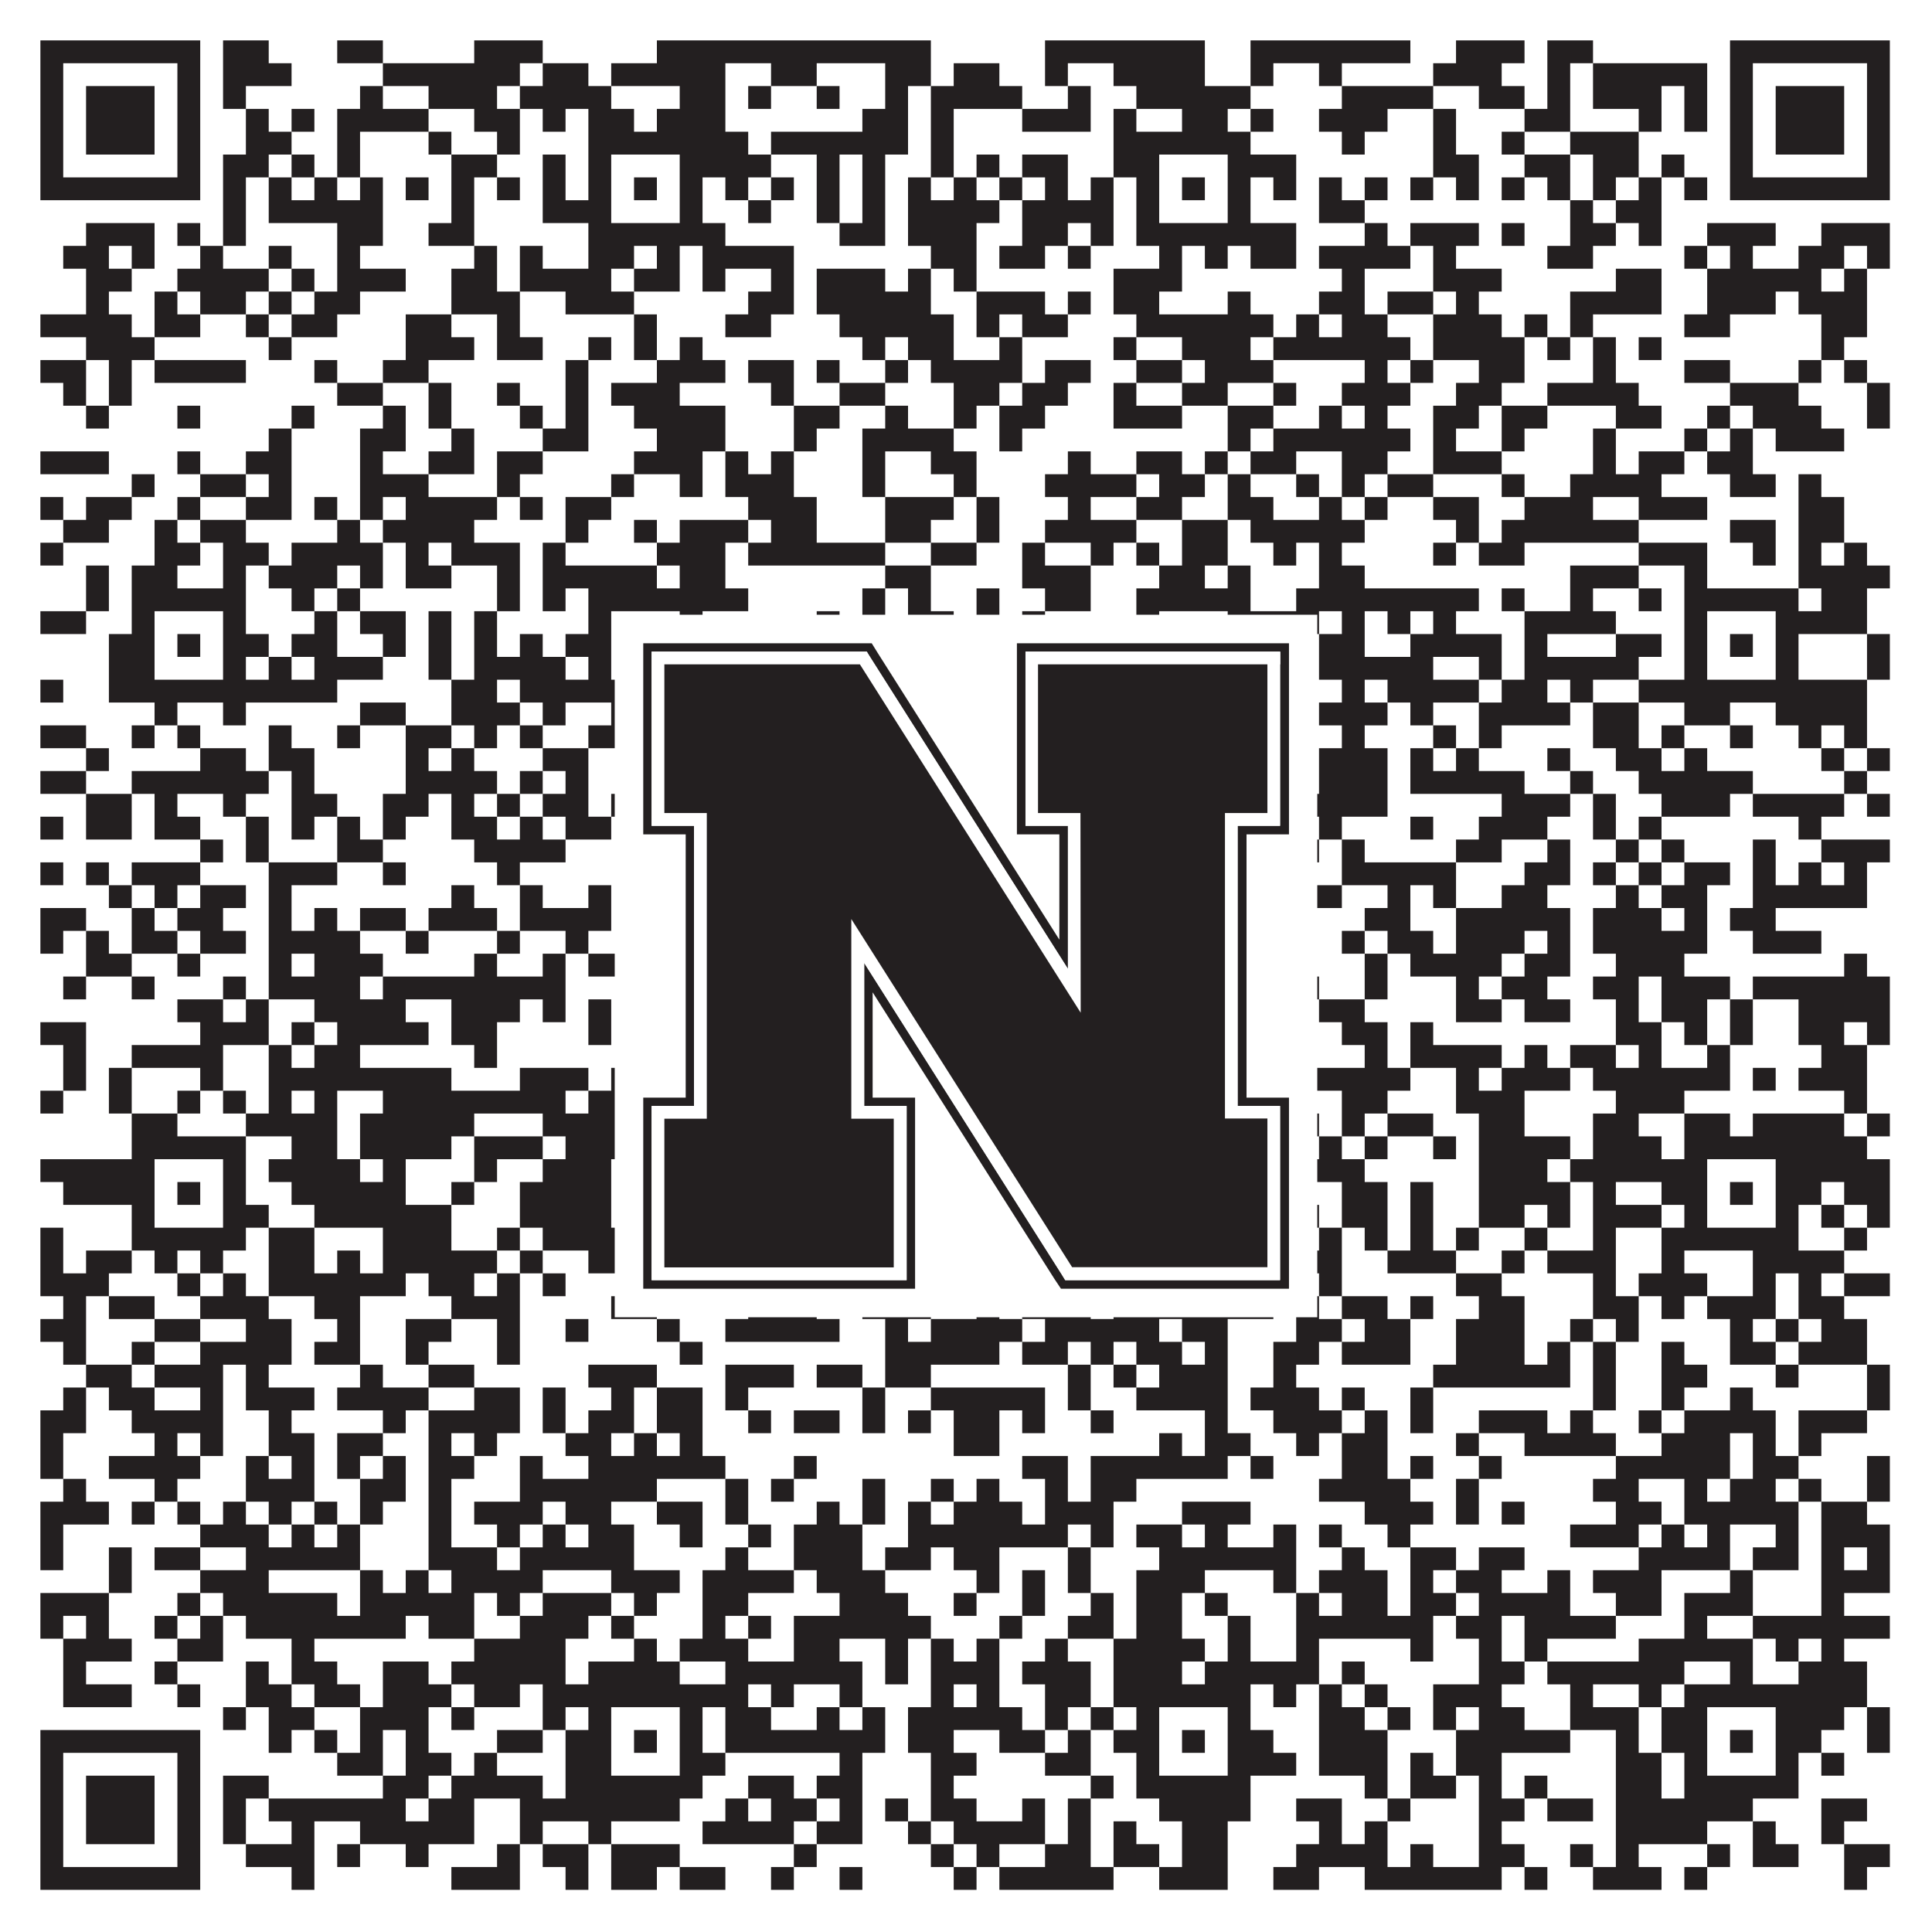 <?xml version="1.0"?>
<svg xmlns="http://www.w3.org/2000/svg" xmlns:xlink="http://www.w3.org/1999/xlink" version="1.1" width="1100px" height="1100px" viewBox="0 0 1100 1100"><rect x="0" y="0" width="1100" height="1100" fill="#ffffff" fill-opacity="1"/><path fill="#231f20" fill-opacity="1" d="M23,23L114,23L114,36L23,36ZM127,23L153,23L153,36L127,36ZM192,23L218,23L218,36L192,36ZM270,23L309,23L309,36L270,36ZM374,23L530,23L530,36L374,36ZM595,23L686,23L686,36L595,36ZM712,23L803,23L803,36L712,36ZM829,23L868,23L868,36L829,36ZM881,23L907,23L907,36L881,36ZM985,23L1076,23L1076,36L985,36ZM23,36L36,36L36,49L23,49ZM101,36L114,36L114,49L101,49ZM127,36L166,36L166,49L127,49ZM218,36L296,36L296,49L218,49ZM309,36L335,36L335,49L309,49ZM348,36L413,36L413,49L348,49ZM439,36L465,36L465,49L439,49ZM504,36L530,36L530,49L504,49ZM543,36L569,36L569,49L543,49ZM595,36L608,36L608,49L595,49ZM634,36L686,36L686,49L634,49ZM712,36L725,36L725,49L712,49ZM751,36L764,36L764,49L751,49ZM816,36L855,36L855,49L816,49ZM881,36L894,36L894,49L881,49ZM907,36L972,36L972,49L907,49ZM985,36L998,36L998,49L985,49ZM1063,36L1076,36L1076,49L1063,49ZM23,49L36,49L36,62L23,62ZM49,49L88,49L88,62L49,62ZM101,49L114,49L114,62L101,62ZM127,49L140,49L140,62L127,62ZM205,49L218,49L218,62L205,62ZM244,49L283,49L283,62L244,62ZM296,49L348,49L348,62L296,62ZM387,49L413,49L413,62L387,62ZM426,49L439,49L439,62L426,62ZM465,49L478,49L478,62L465,62ZM504,49L517,49L517,62L504,62ZM530,49L582,49L582,62L530,62ZM608,49L621,49L621,62L608,62ZM647,49L712,49L712,62L647,62ZM764,49L816,49L816,62L764,62ZM842,49L868,49L868,62L842,62ZM881,49L894,49L894,62L881,62ZM907,49L946,49L946,62L907,62ZM959,49L972,49L972,62L959,62ZM985,49L998,49L998,62L985,62ZM1011,49L1050,49L1050,62L1011,62ZM1063,49L1076,49L1076,62L1063,62ZM23,62L36,62L36,75L23,75ZM49,62L88,62L88,75L49,75ZM101,62L114,62L114,75L101,75ZM140,62L153,62L153,75L140,75ZM166,62L179,62L179,75L166,75ZM192,62L244,62L244,75L192,75ZM270,62L296,62L296,75L270,75ZM309,62L322,62L322,75L309,75ZM335,62L361,62L361,75L335,75ZM374,62L413,62L413,75L374,75ZM491,62L517,62L517,75L491,75ZM530,62L543,62L543,75L530,75ZM582,62L621,62L621,75L582,75ZM634,62L647,62L647,75L634,75ZM673,62L699,62L699,75L673,75ZM712,62L725,62L725,75L712,75ZM751,62L790,62L790,75L751,75ZM816,62L829,62L829,75L816,75ZM868,62L894,62L894,75L868,75ZM933,62L946,62L946,75L933,75ZM959,62L972,62L972,75L959,75ZM985,62L998,62L998,75L985,75ZM1011,62L1050,62L1050,75L1011,75ZM1063,62L1076,62L1076,75L1063,75ZM23,75L36,75L36,88L23,88ZM49,75L88,75L88,88L49,88ZM101,75L114,75L114,88L101,88ZM140,75L166,75L166,88L140,88ZM192,75L205,75L205,88L192,88ZM244,75L257,75L257,88L244,88ZM283,75L296,75L296,88L283,88ZM335,75L426,75L426,88L335,88ZM439,75L517,75L517,88L439,88ZM530,75L543,75L543,88L530,88ZM634,75L712,75L712,88L634,88ZM764,75L777,75L777,88L764,88ZM816,75L829,75L829,88L816,88ZM855,75L868,75L868,88L855,88ZM894,75L933,75L933,88L894,88ZM985,75L998,75L998,88L985,88ZM1011,75L1050,75L1050,88L1011,88ZM1063,75L1076,75L1076,88L1063,88ZM23,88L36,88L36,101L23,101ZM101,88L114,88L114,101L101,101ZM127,88L153,88L153,101L127,101ZM166,88L179,88L179,101L166,101ZM192,88L205,88L205,101L192,101ZM257,88L283,88L283,101L257,101ZM309,88L322,88L322,101L309,101ZM335,88L348,88L348,101L335,101ZM387,88L439,88L439,101L387,101ZM465,88L478,88L478,101L465,101ZM491,88L504,88L504,101L491,101ZM530,88L543,88L543,101L530,101ZM556,88L569,88L569,101L556,101ZM582,88L608,88L608,101L582,101ZM634,88L660,88L660,101L634,101ZM699,88L738,88L738,101L699,101ZM816,88L842,88L842,101L816,101ZM868,88L894,88L894,101L868,101ZM907,88L933,88L933,101L907,101ZM946,88L959,88L959,101L946,101ZM985,88L998,88L998,101L985,101ZM1063,88L1076,88L1076,101L1063,101ZM23,101L114,101L114,114L23,114ZM127,101L140,101L140,114L127,114ZM153,101L166,101L166,114L153,114ZM179,101L192,101L192,114L179,114ZM205,101L218,101L218,114L205,114ZM231,101L244,101L244,114L231,114ZM257,101L270,101L270,114L257,114ZM283,101L296,101L296,114L283,114ZM309,101L322,101L322,114L309,114ZM335,101L348,101L348,114L335,114ZM361,101L374,101L374,114L361,114ZM387,101L400,101L400,114L387,114ZM413,101L426,101L426,114L413,114ZM439,101L452,101L452,114L439,114ZM465,101L478,101L478,114L465,114ZM491,101L504,101L504,114L491,114ZM517,101L530,101L530,114L517,114ZM543,101L556,101L556,114L543,114ZM569,101L582,101L582,114L569,114ZM595,101L608,101L608,114L595,114ZM621,101L634,101L634,114L621,114ZM647,101L660,101L660,114L647,114ZM673,101L686,101L686,114L673,114ZM699,101L712,101L712,114L699,114ZM725,101L738,101L738,114L725,114ZM751,101L764,101L764,114L751,114ZM777,101L790,101L790,114L777,114ZM803,101L816,101L816,114L803,114ZM829,101L842,101L842,114L829,114ZM855,101L868,101L868,114L855,114ZM881,101L894,101L894,114L881,114ZM907,101L920,101L920,114L907,114ZM933,101L946,101L946,114L933,114ZM959,101L972,101L972,114L959,114ZM985,101L1076,101L1076,114L985,114ZM127,114L140,114L140,127L127,127ZM153,114L218,114L218,127L153,127ZM257,114L270,114L270,127L257,127ZM309,114L348,114L348,127L309,127ZM387,114L400,114L400,127L387,127ZM426,114L439,114L439,127L426,127ZM465,114L478,114L478,127L465,127ZM491,114L504,114L504,127L491,127ZM517,114L569,114L569,127L517,127ZM582,114L634,114L634,127L582,127ZM647,114L660,114L660,127L647,127ZM699,114L712,114L712,127L699,127ZM751,114L777,114L777,127L751,127ZM894,114L907,114L907,127L894,127ZM920,114L946,114L946,127L920,127ZM49,127L88,127L88,140L49,140ZM101,127L114,127L114,140L101,140ZM127,127L140,127L140,140L127,140ZM192,127L218,127L218,140L192,140ZM244,127L270,127L270,140L244,140ZM335,127L413,127L413,140L335,140ZM478,127L504,127L504,140L478,140ZM517,127L556,127L556,140L517,140ZM582,127L608,127L608,140L582,140ZM621,127L634,127L634,140L621,140ZM647,127L738,127L738,140L647,140ZM777,127L790,127L790,140L777,140ZM803,127L842,127L842,140L803,140ZM855,127L868,127L868,140L855,140ZM894,127L920,127L920,140L894,140ZM933,127L946,127L946,140L933,140ZM972,127L1011,127L1011,140L972,140ZM1037,127L1076,127L1076,140L1037,140ZM36,140L62,140L62,153L36,153ZM75,140L88,140L88,153L75,153ZM114,140L127,140L127,153L114,153ZM153,140L166,140L166,153L153,153ZM192,140L205,140L205,153L192,153ZM270,140L283,140L283,153L270,153ZM296,140L309,140L309,153L296,153ZM335,140L361,140L361,153L335,153ZM374,140L387,140L387,153L374,153ZM400,140L452,140L452,153L400,153ZM530,140L556,140L556,153L530,153ZM569,140L595,140L595,153L569,153ZM608,140L621,140L621,153L608,153ZM660,140L673,140L673,153L660,153ZM686,140L699,140L699,153L686,153ZM712,140L738,140L738,153L712,153ZM751,140L803,140L803,153L751,153ZM816,140L829,140L829,153L816,153ZM881,140L907,140L907,153L881,153ZM959,140L972,140L972,153L959,153ZM985,140L998,140L998,153L985,153ZM1024,140L1050,140L1050,153L1024,153ZM1063,140L1076,140L1076,153L1063,153ZM49,153L75,153L75,166L49,166ZM101,153L153,153L153,166L101,166ZM166,153L179,153L179,166L166,166ZM192,153L231,153L231,166L192,166ZM257,153L283,153L283,166L257,166ZM296,153L348,153L348,166L296,166ZM361,153L387,153L387,166L361,166ZM400,153L413,153L413,166L400,166ZM439,153L452,153L452,166L439,166ZM465,153L504,153L504,166L465,166ZM517,153L530,153L530,166L517,166ZM543,153L556,153L556,166L543,166ZM634,153L673,153L673,166L634,166ZM764,153L777,153L777,166L764,166ZM816,153L855,153L855,166L816,166ZM920,153L946,153L946,166L920,166ZM972,153L1037,153L1037,166L972,166ZM1050,153L1063,153L1063,166L1050,166ZM49,166L62,166L62,179L49,179ZM88,166L101,166L101,179L88,179ZM114,166L140,166L140,179L114,179ZM153,166L166,166L166,179L153,179ZM179,166L205,166L205,179L179,179ZM257,166L296,166L296,179L257,179ZM322,166L361,166L361,179L322,179ZM426,166L452,166L452,179L426,179ZM465,166L530,166L530,179L465,179ZM556,166L595,166L595,179L556,179ZM608,166L621,166L621,179L608,179ZM634,166L660,166L660,179L634,179ZM699,166L712,166L712,179L699,179ZM751,166L777,166L777,179L751,179ZM790,166L816,166L816,179L790,179ZM829,166L842,166L842,179L829,179ZM894,166L946,166L946,179L894,179ZM972,166L1011,166L1011,179L972,179ZM1024,166L1063,166L1063,179L1024,179ZM23,179L75,179L75,192L23,192ZM88,179L114,179L114,192L88,192ZM140,179L153,179L153,192L140,192ZM166,179L192,179L192,192L166,192ZM231,179L257,179L257,192L231,192ZM283,179L296,179L296,192L283,192ZM361,179L374,179L374,192L361,192ZM413,179L439,179L439,192L413,192ZM478,179L543,179L543,192L478,192ZM556,179L569,179L569,192L556,192ZM582,179L608,179L608,192L582,192ZM647,179L725,179L725,192L647,192ZM738,179L751,179L751,192L738,192ZM764,179L790,179L790,192L764,192ZM816,179L855,179L855,192L816,192ZM868,179L881,179L881,192L868,192ZM894,179L907,179L907,192L894,192ZM959,179L985,179L985,192L959,192ZM1037,179L1063,179L1063,192L1037,192ZM49,192L88,192L88,205L49,205ZM153,192L166,192L166,205L153,205ZM231,192L270,192L270,205L231,205ZM283,192L309,192L309,205L283,205ZM335,192L348,192L348,205L335,205ZM361,192L374,192L374,205L361,205ZM387,192L400,192L400,205L387,205ZM491,192L504,192L504,205L491,205ZM517,192L543,192L543,205L517,205ZM569,192L582,192L582,205L569,205ZM634,192L647,192L647,205L634,205ZM673,192L712,192L712,205L673,205ZM725,192L803,192L803,205L725,205ZM816,192L868,192L868,205L816,205ZM881,192L894,192L894,205L881,205ZM907,192L920,192L920,205L907,205ZM933,192L946,192L946,205L933,205ZM1037,192L1050,192L1050,205L1037,205ZM23,205L49,205L49,218L23,218ZM62,205L75,205L75,218L62,218ZM88,205L140,205L140,218L88,218ZM179,205L192,205L192,218L179,218ZM218,205L244,205L244,218L218,218ZM322,205L335,205L335,218L322,218ZM374,205L413,205L413,218L374,218ZM426,205L452,205L452,218L426,218ZM465,205L478,205L478,218L465,218ZM504,205L517,205L517,218L504,218ZM530,205L582,205L582,218L530,218ZM595,205L621,205L621,218L595,218ZM647,205L673,205L673,218L647,218ZM686,205L725,205L725,218L686,218ZM777,205L790,205L790,218L777,218ZM803,205L816,205L816,218L803,218ZM842,205L868,205L868,218L842,218ZM907,205L920,205L920,218L907,218ZM959,205L985,205L985,218L959,218ZM1024,205L1037,205L1037,218L1024,218ZM1050,205L1063,205L1063,218L1050,218ZM36,218L49,218L49,231L36,231ZM62,218L75,218L75,231L62,231ZM192,218L218,218L218,231L192,231ZM244,218L257,218L257,231L244,231ZM283,218L296,218L296,231L283,231ZM322,218L335,218L335,231L322,231ZM348,218L387,218L387,231L348,231ZM439,218L452,218L452,231L439,231ZM478,218L504,218L504,231L478,231ZM543,218L569,218L569,231L543,231ZM582,218L608,218L608,231L582,231ZM634,218L647,218L647,231L634,231ZM673,218L699,218L699,231L673,231ZM725,218L738,218L738,231L725,231ZM764,218L803,218L803,231L764,231ZM829,218L855,218L855,231L829,231ZM881,218L933,218L933,231L881,231ZM985,218L1024,218L1024,231L985,231ZM1063,218L1076,218L1076,231L1063,231ZM49,231L62,231L62,244L49,244ZM101,231L114,231L114,244L101,244ZM166,231L179,231L179,244L166,244ZM218,231L231,231L231,244L218,244ZM244,231L257,231L257,244L244,244ZM296,231L309,231L309,244L296,244ZM322,231L335,231L335,244L322,244ZM361,231L413,231L413,244L361,244ZM452,231L478,231L478,244L452,244ZM504,231L517,231L517,244L504,244ZM543,231L556,231L556,244L543,244ZM569,231L595,231L595,244L569,244ZM634,231L673,231L673,244L634,244ZM699,231L725,231L725,244L699,244ZM751,231L764,231L764,244L751,244ZM777,231L790,231L790,244L777,244ZM816,231L842,231L842,244L816,244ZM855,231L881,231L881,244L855,244ZM920,231L946,231L946,244L920,244ZM972,231L985,231L985,244L972,244ZM998,231L1037,231L1037,244L998,244ZM1063,231L1076,231L1076,244L1063,244ZM153,244L166,244L166,257L153,257ZM205,244L231,244L231,257L205,257ZM257,244L270,244L270,257L257,257ZM309,244L335,244L335,257L309,257ZM374,244L413,244L413,257L374,257ZM452,244L465,244L465,257L452,257ZM491,244L543,244L543,257L491,257ZM569,244L582,244L582,257L569,257ZM699,244L712,244L712,257L699,257ZM725,244L803,244L803,257L725,257ZM816,244L829,244L829,257L816,257ZM855,244L868,244L868,257L855,257ZM907,244L920,244L920,257L907,257ZM959,244L972,244L972,257L959,257ZM985,244L998,244L998,257L985,257ZM1011,244L1050,244L1050,257L1011,257ZM23,257L62,257L62,270L23,270ZM101,257L114,257L114,270L101,270ZM140,257L166,257L166,270L140,270ZM205,257L218,257L218,270L205,270ZM244,257L270,257L270,270L244,270ZM283,257L309,257L309,270L283,270ZM361,257L400,257L400,270L361,270ZM413,257L426,257L426,270L413,270ZM439,257L452,257L452,270L439,270ZM491,257L504,257L504,270L491,270ZM530,257L556,257L556,270L530,270ZM608,257L621,257L621,270L608,270ZM647,257L673,257L673,270L647,270ZM686,257L699,257L699,270L686,270ZM712,257L738,257L738,270L712,270ZM764,257L790,257L790,270L764,270ZM816,257L855,257L855,270L816,270ZM907,257L920,257L920,270L907,270ZM933,257L959,257L959,270L933,270ZM972,257L998,257L998,270L972,270ZM75,270L88,270L88,283L75,283ZM114,270L140,270L140,283L114,283ZM153,270L166,270L166,283L153,283ZM205,270L244,270L244,283L205,283ZM283,270L296,270L296,283L283,283ZM348,270L361,270L361,283L348,283ZM387,270L400,270L400,283L387,283ZM413,270L452,270L452,283L413,283ZM491,270L504,270L504,283L491,283ZM543,270L556,270L556,283L543,283ZM595,270L647,270L647,283L595,283ZM660,270L686,270L686,283L660,283ZM699,270L712,270L712,283L699,283ZM738,270L751,270L751,283L738,283ZM764,270L777,270L777,283L764,283ZM790,270L816,270L816,283L790,283ZM855,270L868,270L868,283L855,283ZM894,270L946,270L946,283L894,283ZM985,270L1011,270L1011,283L985,283ZM1024,270L1037,270L1037,283L1024,283ZM23,283L36,283L36,296L23,296ZM49,283L75,283L75,296L49,296ZM101,283L114,283L114,296L101,296ZM140,283L166,283L166,296L140,296ZM179,283L192,283L192,296L179,296ZM205,283L218,283L218,296L205,296ZM231,283L283,283L283,296L231,296ZM296,283L309,283L309,296L296,296ZM322,283L348,283L348,296L322,296ZM426,283L465,283L465,296L426,296ZM504,283L543,283L543,296L504,296ZM556,283L569,283L569,296L556,296ZM608,283L621,283L621,296L608,296ZM647,283L673,283L673,296L647,296ZM699,283L725,283L725,296L699,296ZM751,283L764,283L764,296L751,296ZM777,283L790,283L790,296L777,296ZM816,283L842,283L842,296L816,296ZM868,283L907,283L907,296L868,296ZM933,283L972,283L972,296L933,296ZM1024,283L1050,283L1050,296L1024,296ZM36,296L62,296L62,309L36,309ZM88,296L101,296L101,309L88,309ZM114,296L140,296L140,309L114,309ZM192,296L205,296L205,309L192,309ZM218,296L270,296L270,309L218,309ZM322,296L335,296L335,309L322,309ZM361,296L374,296L374,309L361,309ZM387,296L426,296L426,309L387,309ZM439,296L465,296L465,309L439,309ZM504,296L530,296L530,309L504,309ZM556,296L569,296L569,309L556,309ZM595,296L647,296L647,309L595,309ZM673,296L699,296L699,309L673,309ZM712,296L777,296L777,309L712,309ZM829,296L842,296L842,309L829,309ZM855,296L933,296L933,309L855,309ZM985,296L1011,296L1011,309L985,309ZM1024,296L1050,296L1050,309L1024,309ZM23,309L36,309L36,322L23,322ZM88,309L114,309L114,322L88,322ZM127,309L153,309L153,322L127,322ZM166,309L218,309L218,322L166,322ZM231,309L244,309L244,322L231,322ZM257,309L296,309L296,322L257,322ZM309,309L322,309L322,322L309,322ZM374,309L413,309L413,322L374,322ZM426,309L504,309L504,322L426,322ZM530,309L556,309L556,322L530,322ZM582,309L595,309L595,322L582,322ZM621,309L634,309L634,322L621,322ZM647,309L660,309L660,322L647,322ZM673,309L699,309L699,322L673,322ZM725,309L738,309L738,322L725,322ZM751,309L764,309L764,322L751,322ZM816,309L829,309L829,322L816,322ZM842,309L868,309L868,322L842,322ZM933,309L972,309L972,322L933,322ZM998,309L1011,309L1011,322L998,322ZM1024,309L1037,309L1037,322L1024,322ZM1050,309L1063,309L1063,322L1050,322ZM49,322L62,322L62,335L49,335ZM75,322L101,322L101,335L75,335ZM127,322L140,322L140,335L127,335ZM153,322L192,322L192,335L153,335ZM205,322L218,322L218,335L205,335ZM231,322L257,322L257,335L231,335ZM283,322L296,322L296,335L283,335ZM309,322L374,322L374,335L309,335ZM387,322L413,322L413,335L387,335ZM504,322L530,322L530,335L504,335ZM582,322L621,322L621,335L582,335ZM660,322L686,322L686,335L660,335ZM699,322L712,322L712,335L699,335ZM751,322L777,322L777,335L751,335ZM894,322L933,322L933,335L894,335ZM959,322L972,322L972,335L959,335ZM1024,322L1076,322L1076,335L1024,335ZM49,335L62,335L62,348L49,348ZM75,335L140,335L140,348L75,348ZM166,335L179,335L179,348L166,348ZM192,335L205,335L205,348L192,348ZM283,335L296,335L296,348L283,348ZM309,335L322,335L322,348L309,348ZM335,335L426,335L426,348L335,348ZM491,335L504,335L504,348L491,348ZM517,335L530,335L530,348L517,348ZM556,335L569,335L569,348L556,348ZM595,335L621,335L621,348L595,348ZM647,335L712,335L712,348L647,348ZM738,335L842,335L842,348L738,348ZM855,335L868,335L868,348L855,348ZM894,335L907,335L907,348L894,348ZM933,335L946,335L946,348L933,348ZM959,335L1024,335L1024,348L959,348ZM1037,335L1063,335L1063,348L1037,348ZM23,348L49,348L49,361L23,361ZM75,348L88,348L88,361L75,361ZM127,348L140,348L140,361L127,361ZM179,348L192,348L192,361L179,361ZM205,348L231,348L231,361L205,361ZM244,348L257,348L257,361L244,361ZM270,348L283,348L283,361L270,361ZM335,348L348,348L348,361L335,361ZM387,348L400,348L400,361L387,361ZM465,348L478,348L478,361L465,361ZM491,348L504,348L504,361L491,361ZM517,348L543,348L543,361L517,361ZM556,348L569,348L569,361L556,361ZM582,348L595,348L595,361L582,361ZM647,348L660,348L660,361L647,361ZM699,348L751,348L751,361L699,361ZM764,348L777,348L777,361L764,361ZM790,348L803,348L803,361L790,361ZM816,348L829,348L829,361L816,361ZM868,348L920,348L920,361L868,361ZM959,348L972,348L972,361L959,361ZM1011,348L1063,348L1063,361L1011,361ZM62,361L88,361L88,374L62,374ZM101,361L114,361L114,374L101,374ZM127,361L153,361L153,374L127,374ZM166,361L192,361L192,374L166,374ZM218,361L231,361L231,374L218,374ZM244,361L257,361L257,374L244,374ZM270,361L283,361L283,374L270,374ZM296,361L309,361L309,374L296,374ZM322,361L348,361L348,374L322,374ZM361,361L374,361L374,374L361,374ZM387,361L400,361L400,374L387,374ZM413,361L426,361L426,374L413,374ZM452,361L465,361L465,374L452,374ZM478,361L504,361L504,374L478,374ZM517,361L569,361L569,374L517,374ZM582,361L595,361L595,374L582,374ZM621,361L634,361L634,374L621,374ZM647,361L660,361L660,374L647,374ZM673,361L686,361L686,374L673,374ZM699,361L712,361L712,374L699,374ZM751,361L777,361L777,374L751,374ZM803,361L855,361L855,374L803,374ZM868,361L881,361L881,374L868,374ZM920,361L946,361L946,374L920,374ZM959,361L972,361L972,374L959,374ZM985,361L998,361L998,374L985,374ZM1011,361L1024,361L1024,374L1011,374ZM1063,361L1076,361L1076,374L1063,374ZM62,374L88,374L88,387L62,387ZM127,374L140,374L140,387L127,387ZM153,374L166,374L166,387L153,387ZM179,374L218,374L218,387L179,387ZM244,374L257,374L257,387L244,387ZM270,374L322,374L322,387L270,387ZM335,374L348,374L348,387L335,387ZM387,374L400,374L400,387L387,387ZM426,374L452,374L452,387L426,387ZM478,374L556,374L556,387L478,387ZM569,374L582,374L582,387L569,387ZM595,374L634,374L634,387L595,387ZM647,374L660,374L660,387L647,387ZM699,374L712,374L712,387L699,387ZM725,374L738,374L738,387L725,387ZM751,374L816,374L816,387L751,387ZM842,374L855,374L855,387L842,387ZM868,374L933,374L933,387L868,387ZM959,374L972,374L972,387L959,387ZM1011,374L1024,374L1024,387L1011,387ZM1063,374L1076,374L1076,387L1063,387ZM23,387L36,387L36,400L23,400ZM62,387L192,387L192,400L62,400ZM257,387L283,387L283,400L257,400ZM296,387L400,387L400,400L296,400ZM413,387L426,387L426,400L413,400ZM439,387L452,387L452,400L439,400ZM465,387L478,387L478,400L465,400ZM517,387L569,387L569,400L517,400ZM582,387L595,387L595,400L582,400ZM608,387L725,387L725,400L608,400ZM764,387L777,387L777,400L764,400ZM790,387L842,387L842,400L790,400ZM855,387L881,387L881,400L855,400ZM894,387L907,387L907,400L894,400ZM933,387L1063,387L1063,400L933,400ZM88,400L101,400L101,413L88,413ZM127,400L140,400L140,413L127,413ZM205,400L231,400L231,413L205,413ZM257,400L296,400L296,413L257,413ZM309,400L322,400L322,413L309,413ZM348,400L374,400L374,413L348,413ZM400,400L413,400L413,413L400,413ZM426,400L439,400L439,413L426,413ZM491,400L517,400L517,413L491,413ZM530,400L543,400L543,413L530,413ZM595,400L608,400L608,413L595,413ZM621,400L647,400L647,413L621,413ZM660,400L673,400L673,413L660,413ZM751,400L790,400L790,413L751,413ZM803,400L816,400L816,413L803,413ZM842,400L894,400L894,413L842,413ZM907,400L933,400L933,413L907,413ZM959,400L985,400L985,413L959,413ZM1011,400L1063,400L1063,413L1011,413ZM23,413L49,413L49,426L23,426ZM75,413L88,413L88,426L75,426ZM101,413L114,413L114,426L101,426ZM153,413L166,413L166,426L153,426ZM192,413L205,413L205,426L192,426ZM231,413L257,413L257,426L231,426ZM270,413L283,413L283,426L270,426ZM296,413L309,413L309,426L296,426ZM335,413L361,413L361,426L335,426ZM374,413L387,413L387,426L374,426ZM400,413L413,413L413,426L400,426ZM439,413L465,413L465,426L439,426ZM478,413L491,413L491,426L478,426ZM530,413L543,413L543,426L530,426ZM556,413L582,413L582,426L556,426ZM621,413L660,413L660,426L621,426ZM673,413L699,413L699,426L673,426ZM725,413L738,413L738,426L725,426ZM764,413L777,413L777,426L764,426ZM816,413L829,413L829,426L816,426ZM842,413L855,413L855,426L842,426ZM907,413L933,413L933,426L907,426ZM946,413L959,413L959,426L946,426ZM985,413L998,413L998,426L985,426ZM1024,413L1037,413L1037,426L1024,426ZM1050,413L1063,413L1063,426L1050,426ZM49,426L62,426L62,439L49,439ZM114,426L140,426L140,439L114,439ZM153,426L179,426L179,439L153,439ZM231,426L244,426L244,439L231,439ZM257,426L270,426L270,439L257,439ZM309,426L335,426L335,439L309,439ZM361,426L387,426L387,439L361,439ZM400,426L413,426L413,439L400,439ZM426,426L465,426L465,439L426,439ZM491,426L517,426L517,439L491,439ZM530,426L543,426L543,439L530,439ZM556,426L569,426L569,439L556,439ZM582,426L634,426L634,439L582,439ZM673,426L712,426L712,439L673,439ZM725,426L738,426L738,439L725,439ZM751,426L790,426L790,439L751,439ZM803,426L816,426L816,439L803,439ZM829,426L842,426L842,439L829,439ZM881,426L894,426L894,439L881,439ZM920,426L946,426L946,439L920,439ZM959,426L972,426L972,439L959,439ZM1037,426L1050,426L1050,439L1037,439ZM1063,426L1076,426L1076,439L1063,439ZM23,439L49,439L49,452L23,452ZM75,439L153,439L153,452L75,452ZM166,439L179,439L179,452L166,452ZM231,439L283,439L283,452L231,452ZM296,439L309,439L309,452L296,452ZM322,439L335,439L335,452L322,452ZM361,439L374,439L374,452L361,452ZM400,439L413,439L413,452L400,452ZM426,439L452,439L452,452L426,452ZM478,439L504,439L504,452L478,452ZM517,439L530,439L530,452L517,452ZM569,439L582,439L582,452L569,452ZM660,439L686,439L686,452L660,452ZM699,439L725,439L725,452L699,452ZM751,439L790,439L790,452L751,452ZM803,439L868,439L868,452L803,452ZM894,439L907,439L907,452L894,452ZM933,439L998,439L998,452L933,452ZM1050,439L1063,439L1063,452L1050,452ZM49,452L75,452L75,465L49,465ZM88,452L101,452L101,465L88,465ZM127,452L140,452L140,465L127,465ZM166,452L192,452L192,465L166,465ZM218,452L244,452L244,465L218,465ZM257,452L270,452L270,465L257,465ZM283,452L296,452L296,465L283,465ZM309,452L335,452L335,465L309,465ZM348,452L374,452L374,465L348,465ZM426,452L439,452L439,465L426,465ZM452,452L465,452L465,465L452,465ZM478,452L504,452L504,465L478,465ZM530,452L556,452L556,465L530,465ZM595,452L621,452L621,465L595,465ZM634,452L647,452L647,465L634,465ZM660,452L673,452L673,465L660,465ZM686,452L699,452L699,465L686,465ZM712,452L790,452L790,465L712,465ZM855,452L894,452L894,465L855,465ZM907,452L920,452L920,465L907,465ZM946,452L985,452L985,465L946,465ZM998,452L1050,452L1050,465L998,465ZM1063,452L1076,452L1076,465L1063,465ZM23,465L36,465L36,478L23,478ZM49,465L75,465L75,478L49,478ZM88,465L114,465L114,478L88,478ZM140,465L153,465L153,478L140,478ZM166,465L179,465L179,478L166,478ZM192,465L205,465L205,478L192,478ZM218,465L231,465L231,478L218,478ZM257,465L283,465L283,478L257,478ZM296,465L309,465L309,478L296,478ZM322,465L348,465L348,478L322,478ZM374,465L387,465L387,478L374,478ZM413,465L465,465L465,478L413,478ZM491,465L530,465L530,478L491,478ZM543,465L556,465L556,478L543,478ZM608,465L621,465L621,478L608,478ZM634,465L660,465L660,478L634,478ZM673,465L686,465L686,478L673,478ZM712,465L738,465L738,478L712,478ZM751,465L764,465L764,478L751,478ZM803,465L816,465L816,478L803,478ZM842,465L881,465L881,478L842,478ZM907,465L920,465L920,478L907,478ZM933,465L946,465L946,478L933,478ZM1024,465L1037,465L1037,478L1024,478ZM114,478L127,478L127,491L114,491ZM140,478L153,478L153,491L140,491ZM192,478L218,478L218,491L192,491ZM270,478L322,478L322,491L270,491ZM361,478L426,478L426,491L361,491ZM439,478L465,478L465,491L439,491ZM491,478L504,478L504,491L491,491ZM517,478L530,478L530,491L517,491ZM569,478L582,478L582,491L569,491ZM621,478L634,478L634,491L621,491ZM686,478L699,478L699,491L686,491ZM738,478L751,478L751,491L738,491ZM764,478L777,478L777,491L764,491ZM829,478L855,478L855,491L829,491ZM881,478L894,478L894,491L881,491ZM920,478L933,478L933,491L920,491ZM946,478L959,478L959,491L946,491ZM998,478L1011,478L1011,491L998,491ZM1037,478L1076,478L1076,491L1037,491ZM23,491L36,491L36,504L23,504ZM49,491L62,491L62,504L49,504ZM75,491L114,491L114,504L75,504ZM153,491L192,491L192,504L153,504ZM218,491L231,491L231,504L218,504ZM283,491L296,491L296,504L283,504ZM400,491L413,491L413,504L400,504ZM439,491L491,491L491,504L439,504ZM504,491L517,491L517,504L504,504ZM530,491L556,491L556,504L530,504ZM595,491L634,491L634,504L595,504ZM647,491L673,491L673,504L647,504ZM686,491L712,491L712,504L686,504ZM725,491L738,491L738,504L725,504ZM764,491L829,491L829,504L764,504ZM868,491L894,491L894,504L868,504ZM907,491L920,491L920,504L907,504ZM933,491L946,491L946,504L933,504ZM959,491L985,491L985,504L959,504ZM998,491L1011,491L1011,504L998,504ZM1024,491L1037,491L1037,504L1024,504ZM1050,491L1063,491L1063,504L1050,504ZM62,504L75,504L75,517L62,517ZM88,504L101,504L101,517L88,517ZM114,504L140,504L140,517L114,517ZM153,504L166,504L166,517L153,517ZM257,504L270,504L270,517L257,517ZM296,504L309,504L309,517L296,517ZM335,504L348,504L348,517L335,517ZM361,504L374,504L374,517L361,517ZM387,504L426,504L426,517L387,517ZM465,504L504,504L504,517L465,517ZM517,504L530,504L530,517L517,517ZM543,504L556,504L556,517L543,517ZM608,504L647,504L647,517L608,517ZM660,504L673,504L673,517L660,517ZM699,504L764,504L764,517L699,517ZM790,504L803,504L803,517L790,517ZM816,504L829,504L829,517L816,517ZM855,504L881,504L881,517L855,517ZM920,504L933,504L933,517L920,517ZM946,504L972,504L972,517L946,517ZM998,504L1063,504L1063,517L998,517ZM23,517L49,517L49,530L23,530ZM75,517L88,517L88,530L75,530ZM101,517L127,517L127,530L101,530ZM153,517L166,517L166,530L153,530ZM179,517L192,517L192,530L179,530ZM205,517L231,517L231,530L205,530ZM244,517L283,517L283,530L244,530ZM296,517L348,517L348,530L296,530ZM374,517L387,517L387,530L374,530ZM413,517L439,517L439,530L413,530ZM465,517L478,517L478,530L465,530ZM504,517L543,517L543,530L504,530ZM556,517L569,517L569,530L556,530ZM582,517L595,517L595,530L582,530ZM647,517L673,517L673,530L647,530ZM712,517L738,517L738,530L712,530ZM777,517L803,517L803,530L777,530ZM829,517L894,517L894,530L829,530ZM907,517L946,517L946,530L907,530ZM959,517L972,517L972,530L959,530ZM985,517L1011,517L1011,530L985,530ZM23,530L36,530L36,543L23,543ZM49,530L62,530L62,543L49,543ZM75,530L101,530L101,543L75,543ZM114,530L140,530L140,543L114,543ZM153,530L205,530L205,543L153,543ZM231,530L244,530L244,543L231,543ZM283,530L296,530L296,543L283,543ZM322,530L335,530L335,543L322,543ZM361,530L374,530L374,543L361,543ZM400,530L413,530L413,543L400,543ZM452,530L478,530L478,543L452,543ZM504,530L530,530L530,543L504,543ZM569,530L582,530L582,543L569,543ZM595,530L608,530L608,543L595,543ZM621,530L660,530L660,543L621,543ZM673,530L686,530L686,543L673,543ZM699,530L712,530L712,543L699,543ZM725,530L738,530L738,543L725,543ZM764,530L777,530L777,543L764,543ZM790,530L816,530L816,543L790,543ZM829,530L868,530L868,543L829,543ZM881,530L894,530L894,543L881,543ZM907,530L972,530L972,543L907,543ZM998,530L1037,530L1037,543L998,543ZM49,543L75,543L75,556L49,556ZM101,543L114,543L114,556L101,556ZM153,543L166,543L166,556L153,556ZM179,543L218,543L218,556L179,556ZM270,543L283,543L283,556L270,556ZM309,543L322,543L322,556L309,556ZM335,543L400,543L400,556L335,556ZM452,543L478,543L478,556L452,556ZM504,543L517,543L517,556L504,556ZM543,543L582,543L582,556L543,556ZM621,543L647,543L647,556L621,556ZM660,543L673,543L673,556L660,556ZM699,543L738,543L738,556L699,556ZM777,543L790,543L790,556L777,556ZM803,543L855,543L855,556L803,556ZM868,543L894,543L894,556L868,556ZM920,543L959,543L959,556L920,556ZM1050,543L1063,543L1063,556L1050,556ZM36,556L49,556L49,569L36,569ZM75,556L88,556L88,569L75,569ZM127,556L140,556L140,569L127,569ZM153,556L205,556L205,569L153,569ZM218,556L322,556L322,569L218,569ZM361,556L387,556L387,569L361,569ZM413,556L426,556L426,569L413,569ZM439,556L452,556L452,569L439,569ZM517,556L556,556L556,569L517,569ZM569,556L595,556L595,569L569,569ZM621,556L634,556L634,569L621,569ZM647,556L660,556L660,569L647,569ZM686,556L725,556L725,569L686,569ZM738,556L751,556L751,569L738,569ZM777,556L790,556L790,569L777,569ZM829,556L842,556L842,569L829,569ZM855,556L881,556L881,569L855,569ZM907,556L933,556L933,569L907,569ZM946,556L985,556L985,569L946,569ZM998,556L1076,556L1076,569L998,569ZM101,569L127,569L127,582L101,582ZM140,569L153,569L153,582L140,582ZM179,569L231,569L231,582L179,582ZM257,569L296,569L296,582L257,582ZM309,569L322,569L322,582L309,582ZM335,569L348,569L348,582L335,582ZM361,569L374,569L374,582L361,582ZM426,569L452,569L452,582L426,582ZM465,569L517,569L517,582L465,582ZM530,569L543,569L543,582L530,582ZM569,569L595,569L595,582L569,582ZM608,569L621,569L621,582L608,582ZM647,569L699,569L699,582L647,582ZM712,569L738,569L738,582L712,582ZM751,569L777,569L777,582L751,582ZM829,569L855,569L855,582L829,582ZM868,569L894,569L894,582L868,582ZM920,569L933,569L933,582L920,582ZM946,569L972,569L972,582L946,582ZM985,569L998,569L998,582L985,582ZM1024,569L1076,569L1076,582L1024,582ZM23,582L49,582L49,595L23,595ZM114,582L153,582L153,595L114,595ZM166,582L179,582L179,595L166,595ZM192,582L244,582L244,595L192,595ZM257,582L283,582L283,595L257,595ZM335,582L348,582L348,595L335,595ZM361,582L374,582L374,595L361,595ZM400,582L426,582L426,595L400,595ZM439,582L478,582L478,595L439,595ZM491,582L504,582L504,595L491,595ZM517,582L530,582L530,595L517,595ZM543,582L556,582L556,595L543,595ZM569,582L608,582L608,595L569,595ZM634,582L647,582L647,595L634,595ZM660,582L699,582L699,595L660,595ZM725,582L738,582L738,595L725,595ZM764,582L790,582L790,595L764,595ZM803,582L816,582L816,595L803,595ZM920,582L946,582L946,595L920,595ZM959,582L972,582L972,595L959,595ZM985,582L998,582L998,595L985,595ZM1024,582L1050,582L1050,595L1024,595ZM1063,582L1076,582L1076,595L1063,595ZM36,595L49,595L49,608L36,608ZM75,595L127,595L127,608L75,608ZM153,595L166,595L166,608L153,608ZM179,595L205,595L205,608L179,608ZM270,595L283,595L283,608L270,608ZM374,595L387,595L387,608L374,608ZM439,595L478,595L478,608L439,608ZM491,595L543,595L543,608L491,608ZM556,595L569,595L569,608L556,608ZM582,595L608,595L608,608L582,608ZM634,595L660,595L660,608L634,608ZM673,595L712,595L712,608L673,608ZM725,595L738,595L738,608L725,608ZM777,595L790,595L790,608L777,608ZM803,595L855,595L855,608L803,608ZM868,595L881,595L881,608L868,608ZM894,595L920,595L920,608L894,608ZM933,595L946,595L946,608L933,608ZM972,595L985,595L985,608L972,608ZM1037,595L1063,595L1063,608L1037,608ZM36,608L49,608L49,621L36,621ZM62,608L75,608L75,621L62,621ZM114,608L127,608L127,621L114,621ZM153,608L257,608L257,621L153,621ZM296,608L335,608L335,621L296,621ZM348,608L361,608L361,621L348,621ZM426,608L439,608L439,621L426,621ZM465,608L491,608L491,621L465,621ZM504,608L543,608L543,621L504,621ZM634,608L686,608L686,621L634,621ZM699,608L803,608L803,621L699,621ZM829,608L842,608L842,621L829,621ZM855,608L894,608L894,621L855,621ZM907,608L985,608L985,621L907,621ZM998,608L1011,608L1011,621L998,621ZM1024,608L1063,608L1063,621L1024,621ZM23,621L36,621L36,634L23,634ZM62,621L75,621L75,634L62,634ZM101,621L114,621L114,634L101,634ZM127,621L140,621L140,634L127,634ZM153,621L166,621L166,634L153,634ZM179,621L192,621L192,634L179,634ZM218,621L322,621L322,634L218,634ZM335,621L361,621L361,634L335,634ZM478,621L491,621L491,634L478,634ZM504,621L569,621L569,634L504,634ZM582,621L608,621L608,634L582,634ZM621,621L660,621L660,634L621,634ZM673,621L699,621L699,634L673,634ZM712,621L738,621L738,634L712,634ZM764,621L790,621L790,634L764,634ZM829,621L868,621L868,634L829,634ZM920,621L959,621L959,634L920,634ZM1050,621L1063,621L1063,634L1050,634ZM75,634L101,634L101,647L75,647ZM140,634L192,634L192,647L140,647ZM205,634L270,634L270,647L205,647ZM309,634L361,634L361,647L309,647ZM374,634L400,634L400,647L374,647ZM413,634L426,634L426,647L413,647ZM439,634L452,634L452,647L439,647ZM478,634L517,634L517,647L478,647ZM530,634L556,634L556,647L530,647ZM595,634L608,634L608,647L595,647ZM621,634L634,634L634,647L621,647ZM686,634L751,634L751,647L686,647ZM764,634L777,634L777,647L764,647ZM790,634L816,634L816,647L790,647ZM842,634L868,634L868,647L842,647ZM907,634L933,634L933,647L907,647ZM959,634L985,634L985,647L959,647ZM998,634L1050,634L1050,647L998,647ZM1063,634L1076,634L1076,647L1063,647ZM75,647L140,647L140,660L75,660ZM166,647L192,647L192,660L166,660ZM205,647L257,647L257,660L205,660ZM270,647L309,647L309,660L270,660ZM322,647L400,647L400,660L322,660ZM413,647L465,647L465,660L413,660ZM491,647L517,647L517,660L491,660ZM543,647L556,647L556,660L543,660ZM608,647L634,647L634,660L608,660ZM647,647L725,647L725,660L647,660ZM751,647L764,647L764,660L751,660ZM777,647L790,647L790,660L777,660ZM816,647L829,647L829,660L816,660ZM842,647L894,647L894,660L842,660ZM907,647L946,647L946,660L907,660ZM959,647L1063,647L1063,660L959,660ZM23,660L88,660L88,673L23,673ZM127,660L140,660L140,673L127,673ZM153,660L205,660L205,673L153,673ZM218,660L231,660L231,673L218,673ZM270,660L283,660L283,673L270,673ZM309,660L348,660L348,673L309,673ZM387,660L400,660L400,673L387,673ZM491,660L504,660L504,673L491,673ZM530,660L582,660L582,673L530,673ZM647,660L660,660L660,673L647,673ZM699,660L777,660L777,673L699,673ZM842,660L881,660L881,673L842,673ZM894,660L972,660L972,673L894,673ZM1011,660L1076,660L1076,673L1011,673ZM36,673L88,673L88,686L36,686ZM101,673L114,673L114,686L101,686ZM127,673L140,673L140,686L127,686ZM166,673L231,673L231,686L166,686ZM257,673L270,673L270,686L257,686ZM296,673L348,673L348,686L296,686ZM361,673L374,673L374,686L361,686ZM387,673L426,673L426,686L387,686ZM452,673L465,673L465,686L452,686ZM491,673L504,673L504,686L491,686ZM517,673L530,673L530,686L517,686ZM543,673L556,673L556,686L543,686ZM569,673L582,673L582,686L569,686ZM595,673L608,673L608,686L595,686ZM621,673L660,673L660,686L621,686ZM673,673L686,673L686,686L673,686ZM699,673L712,673L712,686L699,686ZM764,673L790,673L790,686L764,686ZM803,673L816,673L816,686L803,686ZM842,673L894,673L894,686L842,686ZM907,673L920,673L920,686L907,686ZM946,673L972,673L972,686L946,686ZM985,673L998,673L998,686L985,686ZM1011,673L1037,673L1037,686L1011,686ZM1050,673L1076,673L1076,686L1050,686ZM75,686L88,686L88,699L75,699ZM127,686L153,686L153,699L127,699ZM179,686L257,686L257,699L179,699ZM296,686L348,686L348,699L296,699ZM387,686L400,686L400,699L387,699ZM413,686L426,686L426,699L413,699ZM439,686L452,686L452,699L439,699ZM504,686L517,686L517,699L504,699ZM543,686L556,686L556,699L543,699ZM608,686L621,686L621,699L608,699ZM647,686L660,686L660,699L647,699ZM699,686L712,686L712,699L699,699ZM725,686L751,686L751,699L725,699ZM764,686L790,686L790,699L764,699ZM803,686L816,686L816,699L803,699ZM842,686L868,686L868,699L842,699ZM881,686L894,686L894,699L881,699ZM907,686L946,686L946,699L907,699ZM959,686L972,686L972,699L959,699ZM1011,686L1024,686L1024,699L1011,699ZM1037,686L1050,686L1050,699L1037,699ZM1063,686L1076,686L1076,699L1063,699ZM23,699L36,699L36,712L23,712ZM75,699L140,699L140,712L75,712ZM153,699L179,699L179,712L153,712ZM218,699L257,699L257,712L218,712ZM283,699L296,699L296,712L283,712ZM309,699L400,699L400,712L309,712ZM465,699L478,699L478,712L465,712ZM491,699L517,699L517,712L491,712ZM530,699L543,699L543,712L530,712ZM569,699L595,699L595,712L569,712ZM621,699L634,699L634,712L621,712ZM647,699L712,699L712,712L647,712ZM751,699L764,699L764,712L751,712ZM777,699L790,699L790,712L777,712ZM803,699L816,699L816,712L803,712ZM829,699L842,699L842,712L829,712ZM868,699L881,699L881,712L868,712ZM907,699L920,699L920,712L907,712ZM946,699L1024,699L1024,712L946,712ZM1050,699L1063,699L1063,712L1050,712ZM23,712L36,712L36,725L23,725ZM49,712L75,712L75,725L49,725ZM88,712L101,712L101,725L88,725ZM114,712L127,712L127,725L114,725ZM153,712L179,712L179,725L153,725ZM192,712L205,712L205,725L192,725ZM218,712L283,712L283,725L218,725ZM296,712L309,712L309,725L296,725ZM335,712L361,712L361,725L335,725ZM374,712L426,712L426,725L374,725ZM439,712L465,712L465,725L439,725ZM504,712L530,712L530,725L504,725ZM543,712L595,712L595,725L543,725ZM621,712L764,712L764,725L621,725ZM790,712L829,712L829,725L790,725ZM855,712L868,712L868,725L855,725ZM881,712L920,712L920,725L881,725ZM946,712L959,712L959,725L946,725ZM998,712L1050,712L1050,725L998,725ZM23,725L62,725L62,738L23,738ZM101,725L114,725L114,738L101,738ZM127,725L140,725L140,738L127,738ZM153,725L231,725L231,738L153,738ZM244,725L270,725L270,738L244,738ZM283,725L296,725L296,738L283,738ZM309,725L322,725L322,738L309,738ZM439,725L452,725L452,738L439,738ZM465,725L478,725L478,738L465,738ZM491,725L504,725L504,738L491,738ZM556,725L569,725L569,738L556,738ZM582,725L608,725L608,738L582,738ZM621,725L660,725L660,738L621,738ZM673,725L686,725L686,738L673,738ZM712,725L738,725L738,738L712,738ZM751,725L764,725L764,738L751,738ZM829,725L855,725L855,738L829,738ZM907,725L920,725L920,738L907,738ZM933,725L972,725L972,738L933,738ZM998,725L1011,725L1011,738L998,738ZM1024,725L1037,725L1037,738L1024,738ZM1050,725L1076,725L1076,738L1050,738ZM36,738L49,738L49,751L36,751ZM62,738L88,738L88,751L62,751ZM114,738L153,738L153,751L114,751ZM179,738L205,738L205,751L179,751ZM257,738L296,738L296,751L257,751ZM348,738L374,738L374,751L348,751ZM426,738L465,738L465,751L426,751ZM491,738L530,738L530,751L491,751ZM556,738L569,738L569,751L556,751ZM582,738L621,738L621,751L582,751ZM634,738L725,738L725,751L634,751ZM738,738L751,738L751,751L738,751ZM764,738L790,738L790,751L764,751ZM803,738L816,738L816,751L803,751ZM842,738L868,738L868,751L842,751ZM907,738L933,738L933,751L907,751ZM946,738L959,738L959,751L946,751ZM972,738L1011,738L1011,751L972,751ZM1024,738L1050,738L1050,751L1024,751ZM23,751L49,751L49,764L23,764ZM88,751L114,751L114,764L88,764ZM140,751L166,751L166,764L140,764ZM192,751L205,751L205,764L192,764ZM231,751L257,751L257,764L231,764ZM283,751L296,751L296,764L283,764ZM322,751L335,751L335,764L322,764ZM374,751L387,751L387,764L374,764ZM413,751L478,751L478,764L413,764ZM504,751L517,751L517,764L504,764ZM530,751L582,751L582,764L530,764ZM595,751L660,751L660,764L595,764ZM673,751L699,751L699,764L673,764ZM738,751L764,751L764,764L738,764ZM777,751L803,751L803,764L777,764ZM829,751L868,751L868,764L829,764ZM894,751L907,751L907,764L894,764ZM920,751L933,751L933,764L920,764ZM985,751L998,751L998,764L985,764ZM1011,751L1024,751L1024,764L1011,764ZM1037,751L1063,751L1063,764L1037,764ZM36,764L49,764L49,777L36,777ZM75,764L88,764L88,777L75,777ZM114,764L166,764L166,777L114,777ZM179,764L205,764L205,777L179,777ZM231,764L244,764L244,777L231,777ZM283,764L296,764L296,777L283,777ZM387,764L400,764L400,777L387,777ZM504,764L569,764L569,777L504,777ZM582,764L608,764L608,777L582,777ZM621,764L634,764L634,777L621,777ZM647,764L673,764L673,777L647,777ZM686,764L699,764L699,777L686,777ZM725,764L751,764L751,777L725,777ZM764,764L803,764L803,777L764,777ZM829,764L868,764L868,777L829,777ZM881,764L894,764L894,777L881,777ZM907,764L920,764L920,777L907,777ZM946,764L959,764L959,777L946,777ZM985,764L1011,764L1011,777L985,777ZM1024,764L1063,764L1063,777L1024,777ZM49,777L75,777L75,790L49,790ZM88,777L127,777L127,790L88,790ZM140,777L153,777L153,790L140,790ZM205,777L218,777L218,790L205,790ZM244,777L270,777L270,790L244,790ZM335,777L374,777L374,790L335,790ZM413,777L452,777L452,790L413,790ZM465,777L491,777L491,790L465,790ZM504,777L530,777L530,790L504,790ZM608,777L621,777L621,790L608,790ZM634,777L647,777L647,790L634,790ZM660,777L699,777L699,790L660,790ZM725,777L738,777L738,790L725,790ZM816,777L894,777L894,790L816,790ZM907,777L920,777L920,790L907,790ZM946,777L972,777L972,790L946,790ZM1011,777L1024,777L1024,790L1011,790ZM1063,777L1076,777L1076,790L1063,790ZM36,790L49,790L49,803L36,803ZM62,790L88,790L88,803L62,803ZM114,790L127,790L127,803L114,803ZM140,790L179,790L179,803L140,803ZM192,790L244,790L244,803L192,803ZM270,790L296,790L296,803L270,803ZM309,790L322,790L322,803L309,803ZM348,790L361,790L361,803L348,803ZM374,790L400,790L400,803L374,803ZM413,790L426,790L426,803L413,803ZM491,790L504,790L504,803L491,803ZM530,790L595,790L595,803L530,803ZM608,790L621,790L621,803L608,803ZM647,790L699,790L699,803L647,803ZM712,790L751,790L751,803L712,803ZM764,790L777,790L777,803L764,803ZM803,790L816,790L816,803L803,803ZM907,790L920,790L920,803L907,803ZM946,790L959,790L959,803L946,803ZM985,790L998,790L998,803L985,803ZM1063,790L1076,790L1076,803L1063,803ZM23,803L49,803L49,816L23,816ZM75,803L127,803L127,816L75,816ZM153,803L166,803L166,816L153,816ZM218,803L231,803L231,816L218,816ZM244,803L296,803L296,816L244,816ZM309,803L322,803L322,816L309,816ZM335,803L361,803L361,816L335,816ZM374,803L400,803L400,816L374,816ZM426,803L439,803L439,816L426,816ZM452,803L478,803L478,816L452,816ZM491,803L504,803L504,816L491,816ZM517,803L530,803L530,816L517,816ZM543,803L569,803L569,816L543,816ZM582,803L595,803L595,816L582,816ZM621,803L634,803L634,816L621,816ZM686,803L699,803L699,816L686,816ZM725,803L764,803L764,816L725,816ZM777,803L790,803L790,816L777,816ZM803,803L816,803L816,816L803,816ZM842,803L881,803L881,816L842,816ZM894,803L907,803L907,816L894,816ZM933,803L946,803L946,816L933,816ZM959,803L1011,803L1011,816L959,816ZM1024,803L1063,803L1063,816L1024,816ZM23,816L36,816L36,829L23,829ZM88,816L101,816L101,829L88,829ZM114,816L127,816L127,829L114,829ZM153,816L179,816L179,829L153,829ZM192,816L218,816L218,829L192,829ZM244,816L257,816L257,829L244,829ZM270,816L283,816L283,829L270,829ZM322,816L348,816L348,829L322,829ZM361,816L374,816L374,829L361,829ZM387,816L400,816L400,829L387,829ZM543,816L569,816L569,829L543,829ZM660,816L673,816L673,829L660,829ZM686,816L712,816L712,829L686,829ZM738,816L751,816L751,829L738,829ZM764,816L790,816L790,829L764,829ZM829,816L842,816L842,829L829,829ZM868,816L920,816L920,829L868,829ZM946,816L985,816L985,829L946,829ZM998,816L1011,816L1011,829L998,829ZM1024,816L1037,816L1037,829L1024,829ZM23,829L36,829L36,842L23,842ZM62,829L114,829L114,842L62,842ZM140,829L153,829L153,842L140,842ZM166,829L179,829L179,842L166,842ZM192,829L205,829L205,842L192,842ZM218,829L231,829L231,842L218,842ZM244,829L270,829L270,842L244,842ZM296,829L309,829L309,842L296,842ZM335,829L413,829L413,842L335,842ZM452,829L465,829L465,842L452,842ZM582,829L608,829L608,842L582,842ZM621,829L699,829L699,842L621,842ZM712,829L725,829L725,842L712,842ZM764,829L790,829L790,842L764,842ZM803,829L816,829L816,842L803,842ZM842,829L855,829L855,842L842,842ZM920,829L985,829L985,842L920,842ZM998,829L1024,829L1024,842L998,842ZM1063,829L1076,829L1076,842L1063,842ZM36,842L49,842L49,855L36,855ZM88,842L101,842L101,855L88,855ZM140,842L179,842L179,855L140,855ZM205,842L231,842L231,855L205,855ZM244,842L257,842L257,855L244,855ZM296,842L374,842L374,855L296,855ZM413,842L426,842L426,855L413,855ZM439,842L452,842L452,855L439,855ZM491,842L504,842L504,855L491,855ZM530,842L543,842L543,855L530,855ZM556,842L569,842L569,855L556,855ZM595,842L608,842L608,855L595,855ZM621,842L647,842L647,855L621,855ZM751,842L803,842L803,855L751,855ZM829,842L842,842L842,855L829,855ZM907,842L933,842L933,855L907,855ZM959,842L972,842L972,855L959,855ZM985,842L1011,842L1011,855L985,855ZM1024,842L1037,842L1037,855L1024,855ZM1063,842L1076,842L1076,855L1063,855ZM23,855L62,855L62,868L23,868ZM75,855L88,855L88,868L75,868ZM101,855L114,855L114,868L101,868ZM127,855L140,855L140,868L127,868ZM153,855L166,855L166,868L153,868ZM179,855L192,855L192,868L179,868ZM205,855L218,855L218,868L205,868ZM244,855L257,855L257,868L244,868ZM270,855L309,855L309,868L270,868ZM322,855L348,855L348,868L322,868ZM374,855L400,855L400,868L374,868ZM413,855L426,855L426,868L413,868ZM465,855L478,855L478,868L465,868ZM491,855L504,855L504,868L491,868ZM517,855L530,855L530,868L517,868ZM543,855L582,855L582,868L543,868ZM595,855L634,855L634,868L595,868ZM673,855L712,855L712,868L673,868ZM777,855L816,855L816,868L777,868ZM829,855L842,855L842,868L829,868ZM855,855L868,855L868,868L855,868ZM920,855L946,855L946,868L920,868ZM959,855L1024,855L1024,868L959,868ZM1037,855L1063,855L1063,868L1037,868ZM23,868L36,868L36,881L23,881ZM114,868L153,868L153,881L114,881ZM166,868L179,868L179,881L166,881ZM192,868L205,868L205,881L192,881ZM244,868L257,868L257,881L244,881ZM283,868L296,868L296,881L283,881ZM309,868L322,868L322,881L309,881ZM335,868L361,868L361,881L335,881ZM387,868L400,868L400,881L387,881ZM426,868L439,868L439,881L426,881ZM452,868L491,868L491,881L452,881ZM517,868L608,868L608,881L517,881ZM621,868L634,868L634,881L621,881ZM647,868L673,868L673,881L647,881ZM686,868L699,868L699,881L686,881ZM725,868L738,868L738,881L725,881ZM751,868L764,868L764,881L751,881ZM790,868L803,868L803,881L790,881ZM894,868L933,868L933,881L894,881ZM946,868L959,868L959,881L946,881ZM972,868L985,868L985,881L972,881ZM1011,868L1024,868L1024,881L1011,881ZM1037,868L1076,868L1076,881L1037,881ZM23,881L36,881L36,894L23,894ZM62,881L75,881L75,894L62,894ZM88,881L114,881L114,894L88,894ZM140,881L205,881L205,894L140,894ZM244,881L283,881L283,894L244,894ZM296,881L361,881L361,894L296,894ZM413,881L426,881L426,894L413,894ZM452,881L491,881L491,894L452,894ZM504,881L530,881L530,894L504,894ZM543,881L569,881L569,894L543,894ZM608,881L621,881L621,894L608,894ZM660,881L738,881L738,894L660,894ZM764,881L777,881L777,894L764,894ZM803,881L829,881L829,894L803,894ZM842,881L868,881L868,894L842,894ZM933,881L985,881L985,894L933,894ZM998,881L1024,881L1024,894L998,894ZM1037,881L1050,881L1050,894L1037,894ZM1063,881L1076,881L1076,894L1063,894ZM62,894L75,894L75,907L62,907ZM114,894L153,894L153,907L114,907ZM205,894L218,894L218,907L205,907ZM231,894L244,894L244,907L231,907ZM257,894L309,894L309,907L257,907ZM348,894L387,894L387,907L348,907ZM400,894L452,894L452,907L400,907ZM465,894L504,894L504,907L465,907ZM556,894L569,894L569,907L556,907ZM582,894L595,894L595,907L582,907ZM608,894L621,894L621,907L608,907ZM647,894L686,894L686,907L647,907ZM725,894L738,894L738,907L725,907ZM751,894L790,894L790,907L751,907ZM803,894L816,894L816,907L803,907ZM829,894L855,894L855,907L829,907ZM881,894L894,894L894,907L881,907ZM907,894L946,894L946,907L907,907ZM985,894L998,894L998,907L985,907ZM1037,894L1076,894L1076,907L1037,907ZM23,907L62,907L62,920L23,920ZM101,907L114,907L114,920L101,920ZM127,907L192,907L192,920L127,920ZM205,907L270,907L270,920L205,920ZM283,907L296,907L296,920L283,920ZM309,907L348,907L348,920L309,920ZM361,907L374,907L374,920L361,920ZM400,907L426,907L426,920L400,920ZM478,907L517,907L517,920L478,920ZM543,907L556,907L556,920L543,920ZM582,907L595,907L595,920L582,920ZM621,907L634,907L634,920L621,920ZM647,907L673,907L673,920L647,920ZM686,907L699,907L699,920L686,920ZM738,907L751,907L751,920L738,920ZM764,907L790,907L790,920L764,920ZM803,907L829,907L829,920L803,920ZM842,907L894,907L894,920L842,920ZM920,907L946,907L946,920L920,920ZM959,907L998,907L998,920L959,920ZM1037,907L1050,907L1050,920L1037,920ZM23,920L36,920L36,933L23,933ZM49,920L62,920L62,933L49,933ZM88,920L101,920L101,933L88,933ZM114,920L127,920L127,933L114,933ZM140,920L231,920L231,933L140,933ZM244,920L270,920L270,933L244,933ZM296,920L335,920L335,933L296,933ZM348,920L361,920L361,933L348,933ZM400,920L413,920L413,933L400,933ZM426,920L439,920L439,933L426,933ZM452,920L530,920L530,933L452,933ZM569,920L582,920L582,933L569,933ZM608,920L634,920L634,933L608,933ZM647,920L673,920L673,933L647,933ZM699,920L712,920L712,933L699,933ZM738,920L816,920L816,933L738,933ZM829,920L855,920L855,933L829,933ZM868,920L920,920L920,933L868,933ZM959,920L972,920L972,933L959,933ZM998,920L1076,920L1076,933L998,933ZM36,933L75,933L75,946L36,946ZM101,933L127,933L127,946L101,946ZM166,933L179,933L179,946L166,946ZM270,933L322,933L322,946L270,946ZM361,933L374,933L374,946L361,946ZM387,933L426,933L426,946L387,946ZM452,933L478,933L478,946L452,946ZM504,933L517,933L517,946L504,946ZM530,933L543,933L543,946L530,946ZM556,933L569,933L569,946L556,946ZM595,933L608,933L608,946L595,946ZM634,933L686,933L686,946L634,946ZM699,933L712,933L712,946L699,946ZM738,933L751,933L751,946L738,946ZM803,933L816,933L816,946L803,946ZM842,933L855,933L855,946L842,946ZM868,933L881,933L881,946L868,946ZM933,933L998,933L998,946L933,946ZM1011,933L1024,933L1024,946L1011,946ZM1037,933L1050,933L1050,946L1037,946ZM36,946L49,946L49,959L36,959ZM88,946L101,946L101,959L88,959ZM140,946L153,946L153,959L140,959ZM166,946L192,946L192,959L166,959ZM218,946L244,946L244,959L218,959ZM257,946L322,946L322,959L257,959ZM335,946L387,946L387,959L335,959ZM413,946L491,946L491,959L413,959ZM504,946L517,946L517,959L504,959ZM530,946L569,946L569,959L530,959ZM582,946L621,946L621,959L582,959ZM634,946L673,946L673,959L634,959ZM686,946L751,946L751,959L686,959ZM764,946L777,946L777,959L764,959ZM842,946L868,946L868,959L842,959ZM881,946L959,946L959,959L881,959ZM985,946L998,946L998,959L985,959ZM1024,946L1063,946L1063,959L1024,959ZM36,959L75,959L75,972L36,972ZM101,959L114,959L114,972L101,972ZM140,959L166,959L166,972L140,972ZM179,959L205,959L205,972L179,972ZM218,959L257,959L257,972L218,972ZM270,959L296,959L296,972L270,972ZM309,959L426,959L426,972L309,972ZM439,959L452,959L452,972L439,972ZM478,959L491,959L491,972L478,972ZM530,959L543,959L543,972L530,972ZM556,959L569,959L569,972L556,972ZM595,959L621,959L621,972L595,972ZM634,959L712,959L712,972L634,972ZM725,959L738,959L738,972L725,972ZM751,959L764,959L764,972L751,972ZM777,959L790,959L790,972L777,972ZM816,959L855,959L855,972L816,972ZM894,959L907,959L907,972L894,972ZM933,959L946,959L946,972L933,972ZM959,959L1063,959L1063,972L959,972ZM127,972L140,972L140,985L127,985ZM153,972L179,972L179,985L153,985ZM205,972L244,972L244,985L205,985ZM257,972L270,972L270,985L257,985ZM309,972L322,972L322,985L309,985ZM335,972L348,972L348,985L335,985ZM387,972L400,972L400,985L387,985ZM413,972L439,972L439,985L413,985ZM465,972L478,972L478,985L465,985ZM491,972L504,972L504,985L491,985ZM517,972L582,972L582,985L517,985ZM595,972L608,972L608,985L595,985ZM621,972L634,972L634,985L621,985ZM647,972L660,972L660,985L647,985ZM699,972L712,972L712,985L699,985ZM751,972L777,972L777,985L751,985ZM790,972L803,972L803,985L790,985ZM816,972L829,972L829,985L816,985ZM842,972L868,972L868,985L842,985ZM894,972L933,972L933,985L894,985ZM946,972L972,972L972,985L946,985ZM1011,972L1050,972L1050,985L1011,985ZM1063,972L1076,972L1076,985L1063,985ZM23,985L114,985L114,998L23,998ZM153,985L166,985L166,998L153,998ZM179,985L192,985L192,998L179,998ZM205,985L218,985L218,998L205,998ZM231,985L244,985L244,998L231,998ZM283,985L309,985L309,998L283,998ZM322,985L348,985L348,998L322,998ZM361,985L374,985L374,998L361,998ZM387,985L400,985L400,998L387,998ZM413,985L504,985L504,998L413,998ZM517,985L543,985L543,998L517,998ZM569,985L595,985L595,998L569,998ZM608,985L621,985L621,998L608,998ZM634,985L660,985L660,998L634,998ZM673,985L686,985L686,998L673,998ZM699,985L725,985L725,998L699,998ZM751,985L790,985L790,998L751,998ZM829,985L894,985L894,998L829,998ZM920,985L933,985L933,998L920,998ZM946,985L972,985L972,998L946,998ZM985,985L998,985L998,998L985,998ZM1011,985L1037,985L1037,998L1011,998ZM1063,985L1076,985L1076,998L1063,998ZM23,998L36,998L36,1011L23,1011ZM101,998L114,998L114,1011L101,1011ZM192,998L218,998L218,1011L192,1011ZM231,998L257,998L257,1011L231,1011ZM270,998L283,998L283,1011L270,1011ZM322,998L348,998L348,1011L322,1011ZM387,998L413,998L413,1011L387,1011ZM478,998L491,998L491,1011L478,1011ZM530,998L556,998L556,1011L530,1011ZM595,998L621,998L621,1011L595,1011ZM647,998L660,998L660,1011L647,1011ZM699,998L738,998L738,1011L699,1011ZM751,998L790,998L790,1011L751,1011ZM803,998L816,998L816,1011L803,1011ZM829,998L855,998L855,1011L829,1011ZM920,998L946,998L946,1011L920,1011ZM959,998L972,998L972,1011L959,1011ZM1011,998L1024,998L1024,1011L1011,1011ZM1037,998L1050,998L1050,1011L1037,1011ZM23,1011L36,1011L36,1024L23,1024ZM49,1011L88,1011L88,1024L49,1024ZM101,1011L114,1011L114,1024L101,1024ZM127,1011L153,1011L153,1024L127,1024ZM218,1011L244,1011L244,1024L218,1024ZM257,1011L309,1011L309,1024L257,1024ZM322,1011L400,1011L400,1024L322,1024ZM426,1011L452,1011L452,1024L426,1024ZM465,1011L491,1011L491,1024L465,1024ZM530,1011L543,1011L543,1024L530,1024ZM621,1011L634,1011L634,1024L621,1024ZM647,1011L712,1011L712,1024L647,1024ZM777,1011L790,1011L790,1024L777,1024ZM803,1011L829,1011L829,1024L803,1024ZM842,1011L855,1011L855,1024L842,1024ZM868,1011L881,1011L881,1024L868,1024ZM920,1011L946,1011L946,1024L920,1024ZM959,1011L1024,1011L1024,1024L959,1024ZM23,1024L36,1024L36,1037L23,1037ZM49,1024L88,1024L88,1037L49,1037ZM101,1024L114,1024L114,1037L101,1037ZM127,1024L140,1024L140,1037L127,1037ZM153,1024L231,1024L231,1037L153,1037ZM244,1024L270,1024L270,1037L244,1037ZM296,1024L387,1024L387,1037L296,1037ZM413,1024L426,1024L426,1037L413,1037ZM439,1024L465,1024L465,1037L439,1037ZM478,1024L491,1024L491,1037L478,1037ZM504,1024L517,1024L517,1037L504,1037ZM530,1024L556,1024L556,1037L530,1037ZM582,1024L595,1024L595,1037L582,1037ZM608,1024L621,1024L621,1037L608,1037ZM660,1024L712,1024L712,1037L660,1037ZM738,1024L764,1024L764,1037L738,1037ZM790,1024L803,1024L803,1037L790,1037ZM842,1024L868,1024L868,1037L842,1037ZM881,1024L907,1024L907,1037L881,1037ZM920,1024L998,1024L998,1037L920,1037ZM1037,1024L1063,1024L1063,1037L1037,1037ZM23,1037L36,1037L36,1050L23,1050ZM49,1037L88,1037L88,1050L49,1050ZM101,1037L114,1037L114,1050L101,1050ZM127,1037L140,1037L140,1050L127,1050ZM166,1037L179,1037L179,1050L166,1050ZM205,1037L270,1037L270,1050L205,1050ZM296,1037L309,1037L309,1050L296,1050ZM335,1037L348,1037L348,1050L335,1050ZM400,1037L452,1037L452,1050L400,1050ZM465,1037L491,1037L491,1050L465,1050ZM517,1037L530,1037L530,1050L517,1050ZM543,1037L595,1037L595,1050L543,1050ZM608,1037L621,1037L621,1050L608,1050ZM634,1037L647,1037L647,1050L634,1050ZM673,1037L699,1037L699,1050L673,1050ZM751,1037L764,1037L764,1050L751,1050ZM777,1037L790,1037L790,1050L777,1050ZM842,1037L855,1037L855,1050L842,1050ZM920,1037L972,1037L972,1050L920,1050ZM998,1037L1011,1037L1011,1050L998,1050ZM1037,1037L1050,1037L1050,1050L1037,1050ZM23,1050L36,1050L36,1063L23,1063ZM101,1050L114,1050L114,1063L101,1063ZM140,1050L179,1050L179,1063L140,1063ZM192,1050L205,1050L205,1063L192,1063ZM231,1050L244,1050L244,1063L231,1063ZM283,1050L296,1050L296,1063L283,1063ZM309,1050L335,1050L335,1063L309,1063ZM348,1050L387,1050L387,1063L348,1063ZM452,1050L465,1050L465,1063L452,1063ZM530,1050L543,1050L543,1063L530,1063ZM556,1050L569,1050L569,1063L556,1063ZM595,1050L621,1050L621,1063L595,1063ZM634,1050L660,1050L660,1063L634,1063ZM673,1050L699,1050L699,1063L673,1063ZM738,1050L790,1050L790,1063L738,1063ZM803,1050L816,1050L816,1063L803,1063ZM842,1050L868,1050L868,1063L842,1063ZM894,1050L907,1050L907,1063L894,1063ZM920,1050L933,1050L933,1063L920,1063ZM972,1050L985,1050L985,1063L972,1063ZM998,1050L1024,1050L1024,1063L998,1063ZM1050,1050L1076,1050L1076,1063L1050,1063ZM23,1063L114,1063L114,1076L23,1076ZM166,1063L179,1063L179,1076L166,1076ZM257,1063L296,1063L296,1076L257,1076ZM322,1063L335,1063L335,1076L322,1076ZM348,1063L374,1063L374,1076L348,1076ZM387,1063L413,1063L413,1076L387,1076ZM439,1063L452,1063L452,1076L439,1076ZM478,1063L491,1063L491,1076L478,1076ZM543,1063L556,1063L556,1076L543,1076ZM569,1063L634,1063L634,1076L569,1076ZM660,1063L699,1063L699,1076L660,1076ZM725,1063L751,1063L751,1076L725,1076ZM777,1063L855,1063L855,1076L777,1076ZM868,1063L881,1063L881,1076L868,1076ZM907,1063L946,1063L946,1076L907,1076ZM959,1063L972,1063L972,1076L959,1076ZM1050,1063L1063,1063L1063,1076L1050,1076Z"/>
<svg x="350" y="350" width="400" height="400" version="1.1" xmlns="http://www.w3.org/2000/svg" xmlns:xlink="http://www.w3.org/1999/xlink"
	 viewBox="0 0 302.9 302.9" style="enable-background:new 0 0 302.9 302.9;" xml:space="preserve">
<style type="text/css">
	.st0{fill:#FFFFFF;}
	.st1{fill:#231F20;}
</style>
<g>
	<rect class="st0" width="302.9" height="302.9"/>
</g>
<g>
	<g>
		<path class="st1" d="M281.4,12.3h-108v82.4h18.3v45.4L113.4,16.5l-2.6-4.2H12.3v82.4h18.3v113.5H12.3v82.4h117.2v-82.4h-18.3
			v-45.4l78.4,123.6l2.8,4.2h98.3v-82.4h-18.3V94.7h18.3V12.3H281.4L281.4,12.3z M286.9,21.4V91h-18.3v120.8h18.3v75.1h-92.6
			l-1.6-2.6l-85.1-134.2v61.7h18.3v75.1H15.9v-75.1h18.3V91H15.9V15.9h92.7l1.7,2.6l85.1,134.2V91h-18.3V15.9h109.9V21.4L286.9,21.4
			z"/>
		<path class="st0" d="M281.4,15.9H177.1V91h18.3v61.7L110.2,18.5l-1.5-2.6H15.9V91h18.3v120.8H15.9v75.1h109.9v-75.1h-18.3v-61.7
			l85.1,134.2l1.6,2.6h92.6v-75.1h-18.3V91h18.3V15.9H281.4z M120.3,217.4L120.3,217.4v64.1H21.4v-64.1h18.3V85.5H21.4V21.4h84.2
			l95.2,150.1V85.5h-18.3V21.4h98.9v64.1h-18.3v131.8h18.3v64.1h-84.2L102,131.3v86.1C102,217.4,120.3,217.4,120.3,217.4z"/>
	</g>
	<path class="st1" d="M200.9,171.6L200.9,171.6L105.7,21.4H21.4v64.1h18.3v131.8H21.4v64.1h98.9v-64.1H102v-86.1l95.2,150.1h84.2
		v-64.1h-18.3V85.5h18.3V21.4h-98.9v64.1h18.3L200.9,171.6L200.9,171.6z"/>
</g>
</svg>
</svg>
